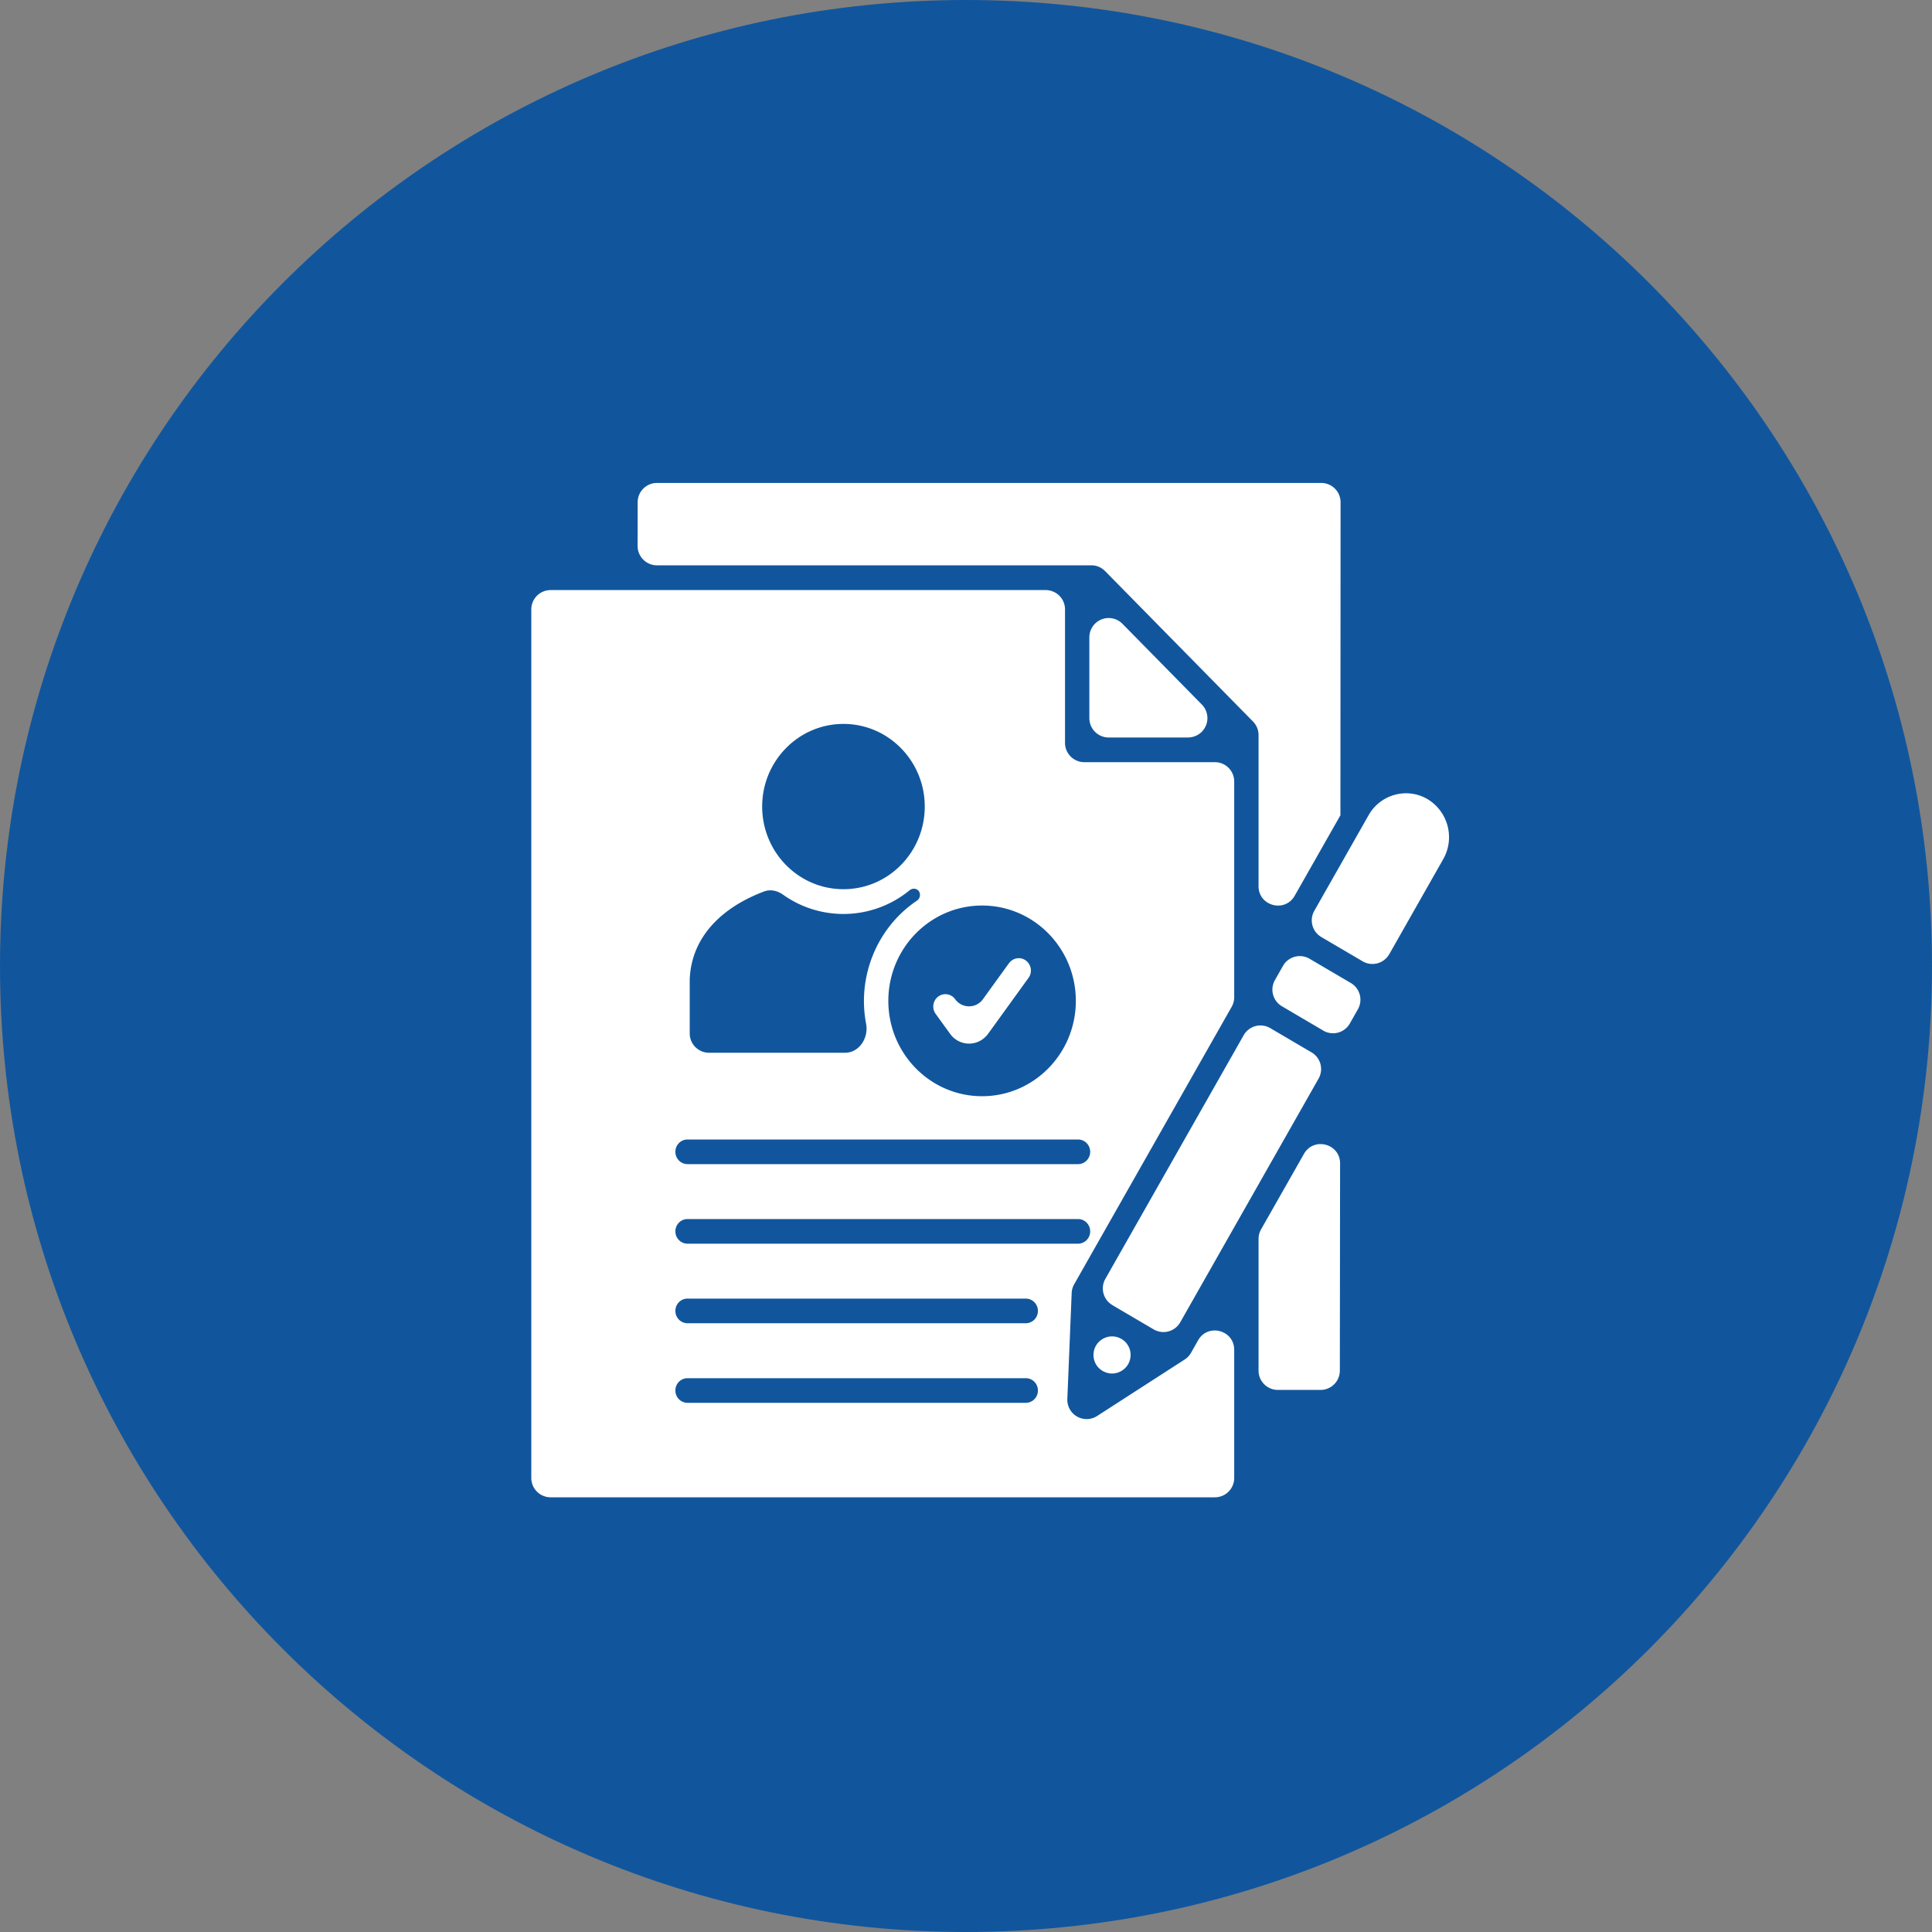 <svg xmlns="http://www.w3.org/2000/svg" width="40" height="40" fill="none" xmlns:v="https://vecta.io/nano"><rect width="100%" height="100%" fill="#808080" stroke="none"/><g clip-path="url(#A)"><path d="M40 20C40 8.954 31.046 0 20 0S0 8.954 0 20s8.954 20 20 20 20-8.954 20-20z" fill="#11569d"/><path fill-rule="evenodd" d="M26.057 28.377a.4.4 0 0 0 .4.4h.883a.4.4 0 0 0 .4-.4l.005-4.289c0-.411-.545-.555-.748-.198l-.888 1.563a.4.4 0 0 0-.052.198v2.726zm1.34-7.039a.4.4 0 0 0 .55-.148l.167-.295a.4.4 0 0 0-.145-.542l-.856-.503a.4.4 0 0 0-.55.147l-.167.295a.4.4 0 0 0 .145.542l.856.503zm-4.367 5.682a.4.4 0 0 1-.145-.542l2.864-5.045a.4.4 0 0 1 .55-.147l.856.503a.4.4 0 0 1 .145.542l-2.864 5.045a.4.4 0 0 1-.55.148l-.856-.503zm5.732-7.264a.4.4 0 0 1-.55.147l-.856-.503a.4.4 0 0 1-.145-.542l1.125-1.981c.245-.432.794-.582 1.219-.332a.92.92 0 0 1 .327 1.24l-1.119 1.971zm-5.544 7.966c-.25-.147-.566.026-.578.315h0c-.013.311.33.507.592.338h0c.24-.155.233-.509-.014-.654h0zm1.381-12.454a.4.4 0 0 0 .285-.68l-1.645-1.673a.4.4 0 0 0-.685.281v1.673a.4.4 0 0 0 .4.4h1.645zM11 30.6a.4.4 0 0 0 .4.4h13.753a.4.4 0 0 0 .4-.4v-2.653c0-.411-.545-.555-.748-.197l-.146.258a.4.4 0 0 1-.131.139l-1.814 1.17a.4.4 0 0 1-.616-.353l.09-2.194a.4.4 0 0 1 .052-.181l3.261-5.745a.4.4 0 0 0 .052-.197V16.18a.4.4 0 0 0-.4-.4H22.45a.4.4 0 0 1-.4-.4v-2.763a.4.4 0 0 0-.4-.4H11.4a.4.4 0 0 0-.4.4V30.6zm9.333-11.852c1.072 0 1.941.884 1.941 1.974s-.869 1.974-1.941 1.974-1.941-.884-1.941-1.974.869-1.974 1.941-1.974zm.557 1.195c.082-.114.239-.139.351-.055s.136.243.054.357l-.834 1.154c-.201.279-.597.274-.791.004l-.299-.413c-.082-.114-.058-.274.054-.357s.269-.059.351.055h0c.141.196.433.196.574 0l.539-.745zm-6.656 4.159c-.138 0-.251-.114-.251-.255s.112-.255.251-.255h8.086c.139 0 .251.114.251.255s-.112.255-.251.255h-8.086zm0 4.942c-.138 0-.251-.114-.251-.255s.112-.255.251-.255h7.004c.139 0 .251.114.251.255s-.112.255-.251.255h-7.004zm0-1.648c-.138 0-.251-.114-.251-.255s.112-.255.251-.255h7.004c.139 0 .251.114.251.255s-.112.255-.251.255h-7.004zm0-1.647c-.138 0-.251-.114-.251-.255s.112-.255.251-.255h8.086c.139 0 .251.114.251.255s-.112.255-.251.255h-8.086zm4.728-7.343c.106.035.113.18.021.242-.831.559-1.238 1.575-1.051 2.55.055.288-.142.598-.436.598H14.68a.4.4 0 0 1-.4-.4v-1.114c.032-.892.676-1.501 1.542-1.826.131-.049.275-.014.388.066.791.563 1.863.533 2.624-.091.036-.029.084-.039.128-.025h0zm-1.499-3.418c.929 0 1.683.766 1.683 1.711s-.753 1.711-1.683 1.711-1.683-.766-1.683-1.711.754-1.711 1.683-1.711zm10.289 1.891l-.947 1.667c-.203.357-.748.213-.748-.197v-3.131a.4.4 0 0 0-.115-.28l-3.062-3.114a.4.4 0 0 0-.285-.12h-8.994a.4.4 0 0 1-.4-.4l.001-.905a.4.4 0 0 1 .4-.4h13.753a.4.4 0 0 1 .4.4l-.003 6.48h0z" fill="#fff"/></g><defs><clipPath id="A"><path fill="#fff" d="M0 0h40v40H0z"/></clipPath></defs></svg>